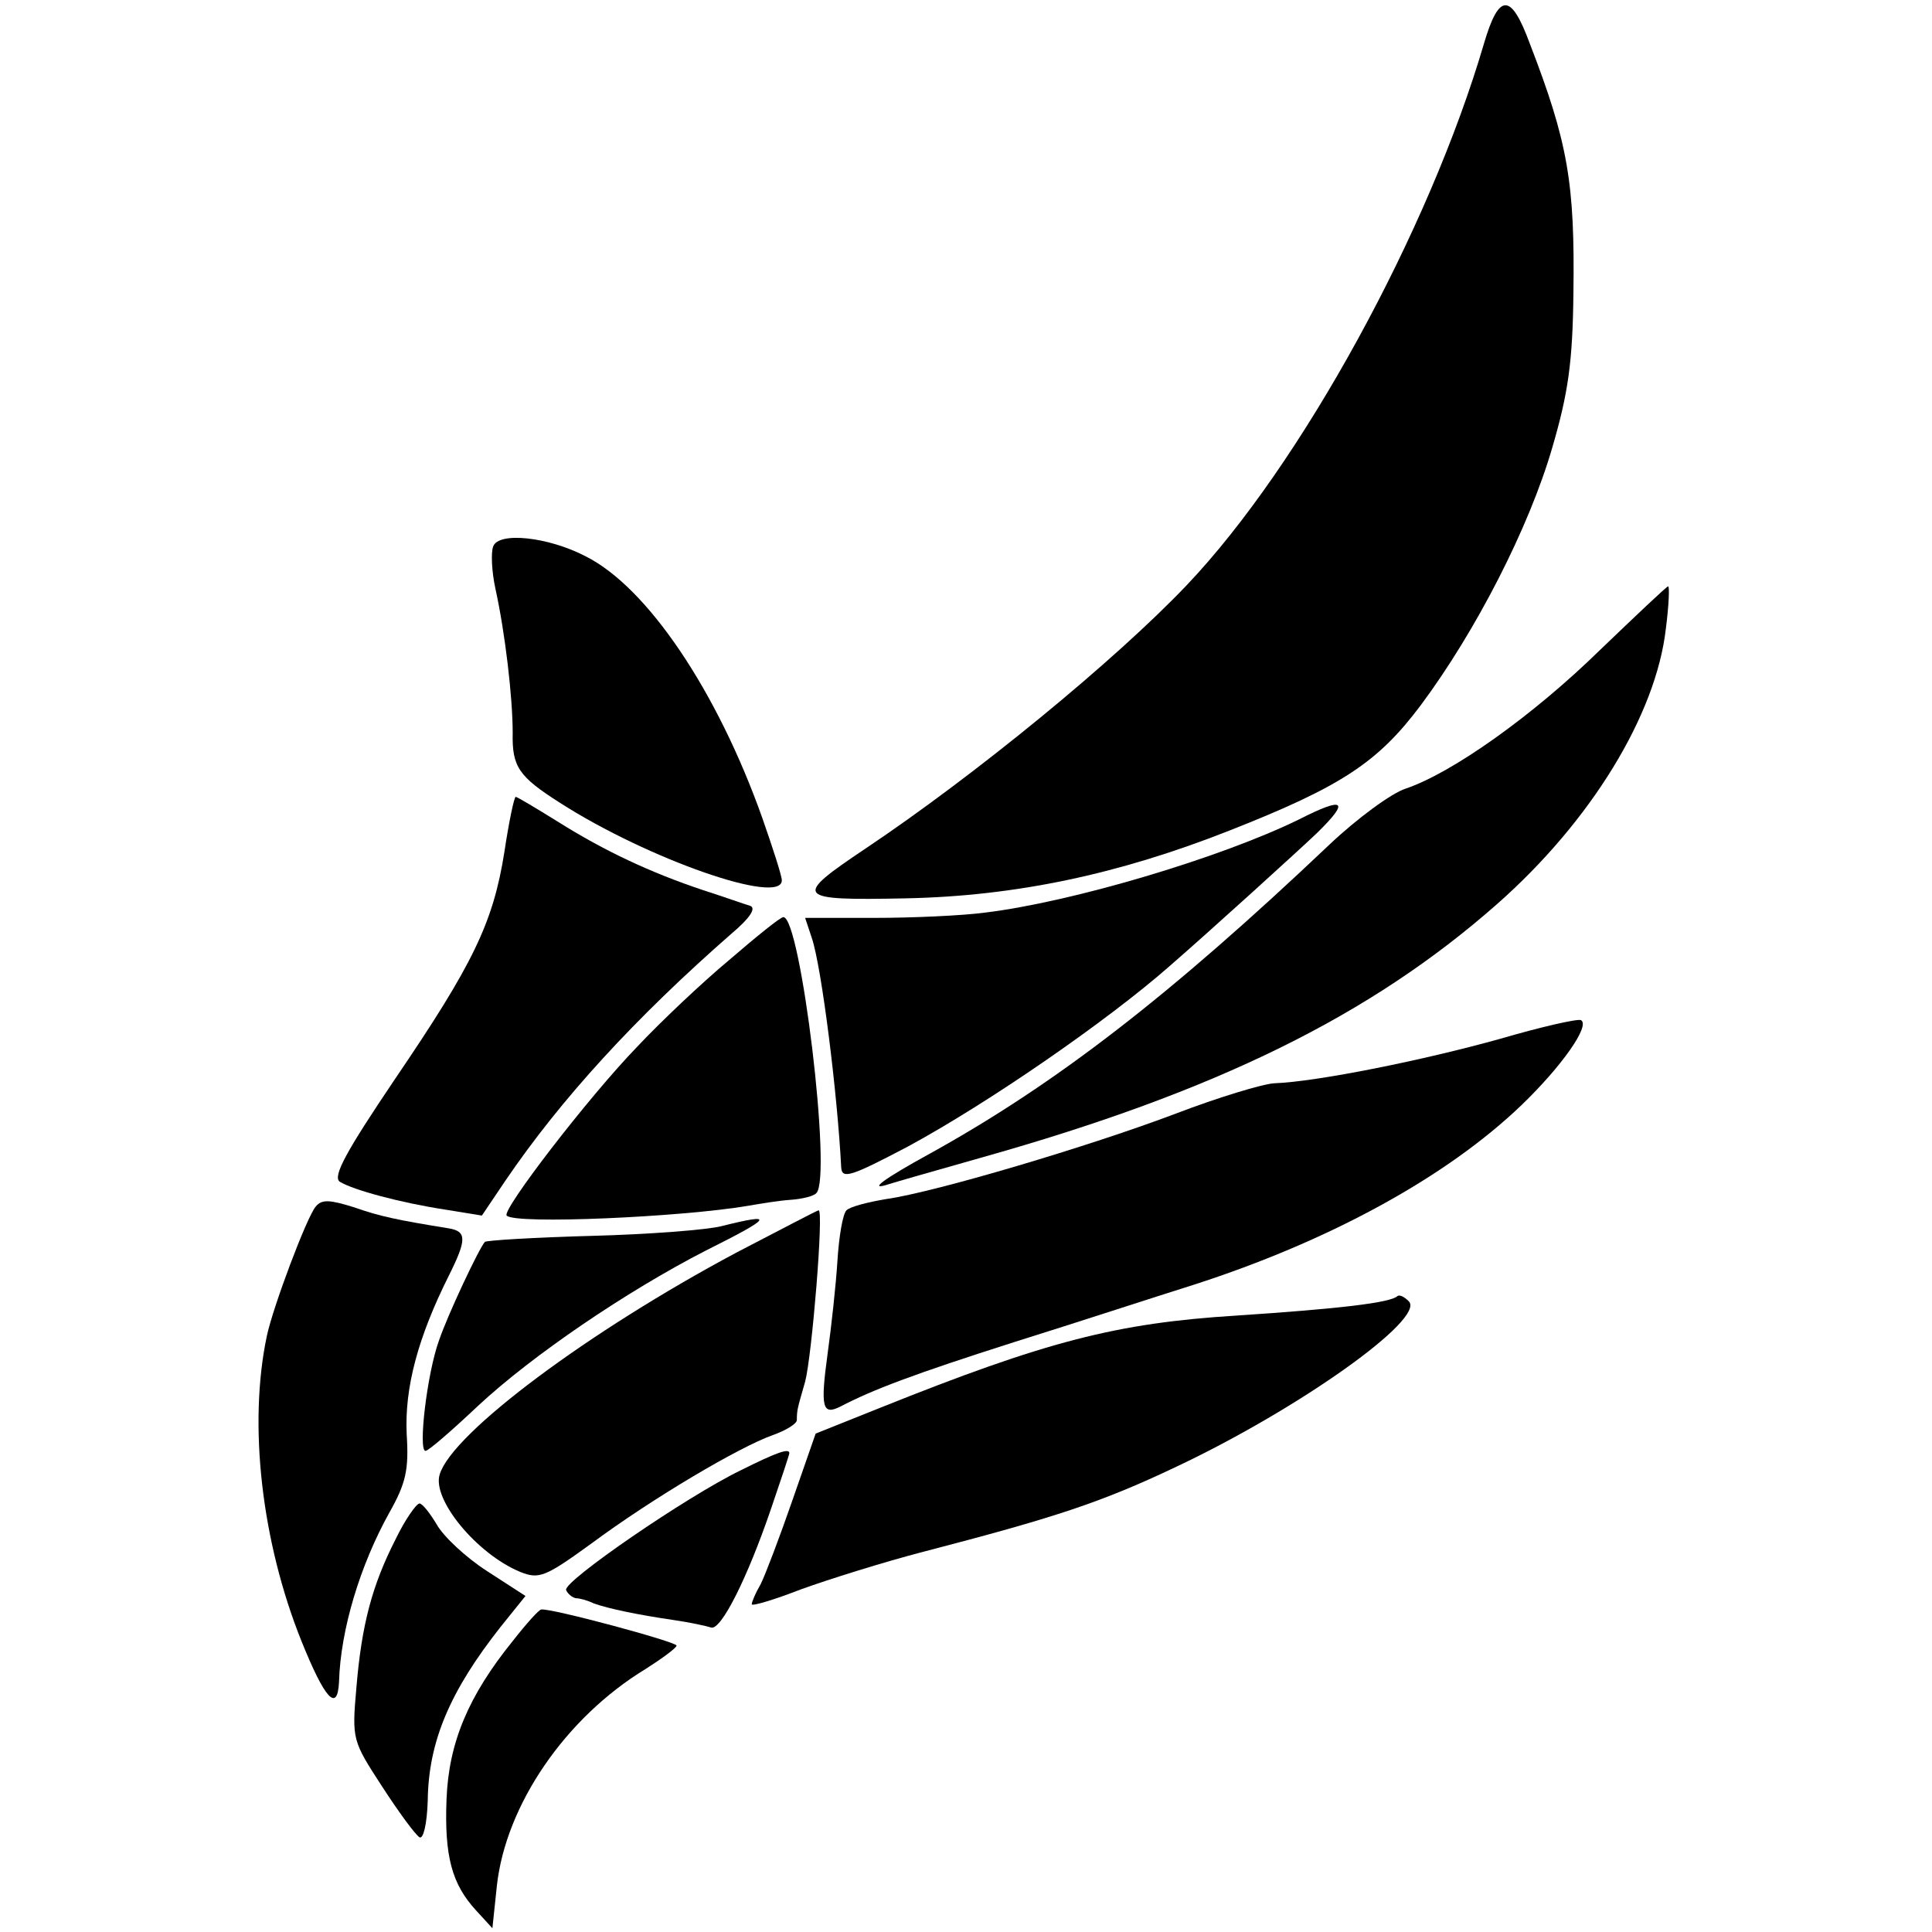 <?xml version="1.0" standalone="no"?>
<!DOCTYPE svg PUBLIC "-//W3C//DTD SVG 20010904//EN"
 "http://www.w3.org/TR/2001/REC-SVG-20010904/DTD/svg10.dtd">
<svg version="1.0" xmlns="http://www.w3.org/2000/svg"
 width="257pt" height="257pt" viewBox="0 0 257 257"
 preserveAspectRatio="xMidYMid meet">
<g transform="translate(0,257) scale(0.1,-0.1)"
fill="#000000" stroke="none">
<path d="M1974 2512 c-73 -249 -243 -560 -395 -720 -96 -101 -283 -254 -428
-351 -97 -65 -94 -69 54 -66 146 3 283 32 430 90 150 59 198 91 255 167 73 98
144 236 175 343 21 72 27 113 28 205 2 146 -7 200 -58 332 -25 68 -41 68 -61
0z"/>
<path d="M656 1843 c-3 -8 -2 -33 3 -56 13 -59 23 -145 23 -192 -1 -45 8 -58
63 -93 117 -75 295 -137 295 -103 0 6 -12 43 -26 83 -60 169 -153 307 -235
348 -50 26 -116 33 -123 13z"/>
<path d="M2128 1705 c-89 -87 -196 -163 -258 -184 -19 -6 -65 -40 -101 -74
-213 -202 -365 -319 -531 -411 -64 -35 -85 -51 -55 -41 6 2 62 18 122 35 313
88 518 189 686 337 125 110 212 252 225 367 4 31 5 56 3 56 -2 0 -43 -39 -91
-85z"/>
<path d="M671 1437 c-15 -95 -42 -150 -146 -303 -64 -95 -83 -129 -73 -136 18
-11 81 -28 140 -37 l49 -8 31 46 c74 109 173 217 301 329 25 21 33 34 25 37
-7 2 -35 12 -63 21 -69 23 -131 52 -193 91 -29 18 -54 33 -56 33 -2 0 -9 -33
-15 -73z"/>
<path d="M1728 1480 c-104 -51 -302 -110 -418 -124 -30 -4 -96 -7 -147 -7
l-92 0 9 -27 c13 -39 34 -207 39 -305 1 -16 13 -12 89 28 107 58 265 167 348
240 53 46 173 155 196 177 44 43 37 49 -24 18z"/>
<path d="M970 1293 c-36 -30 -91 -82 -122 -115 -65 -67 -181 -218 -174 -225
11 -12 233 -2 321 13 17 3 42 7 57 8 15 1 31 5 34 9 21 21 -21 368 -44 367 -4
0 -36 -26 -72 -57z"/>
<path d="M1995 1188 c-100 -28 -243 -57 -300 -59 -16 -1 -75 -19 -130 -40
-116 -44 -322 -105 -386 -114 -24 -4 -48 -10 -53 -15 -5 -5 -10 -35 -12 -67
-2 -32 -8 -87 -13 -123 -10 -73 -7 -83 17 -71 42 22 97 43 232 86 80 25 187
60 238 76 180 58 336 143 436 239 53 51 92 106 79 113 -5 2 -53 -9 -108 -25z"/>
<path d="M420 965 c-12 -14 -57 -134 -65 -172 -25 -118 -7 -274 46 -406 31
-77 48 -96 50 -54 2 69 28 155 67 225 22 39 26 57 23 104 -3 62 15 129 56 211
24 48 24 59 0 63 -68 11 -92 16 -126 28 -32 10 -43 11 -51 1z"/>
<path d="M980 904 c-197 -105 -378 -240 -395 -295 -11 -33 49 -106 107 -130
25 -10 33 -7 95 38 81 60 196 128 241 144 17 6 32 15 32 20 0 14 1 16 11 51 9
34 25 228 18 228 -2 0 -51 -26 -109 -56z"/>
<path d="M960 939 c-19 -5 -97 -11 -173 -13 -76 -2 -140 -6 -142 -8 -8 -9 -49
-96 -61 -131 -16 -44 -28 -147 -18 -147 4 0 35 27 70 60 72 67 197 152 302
206 90 45 94 51 22 33z"/>
<path d="M1859 846 c-9 -9 -78 -17 -214 -26 -160 -10 -253 -34 -475 -123 l-85
-34 -31 -89 c-17 -49 -36 -99 -42 -111 -7 -12 -12 -24 -12 -27 0 -3 30 6 66
20 36 13 109 36 163 50 173 45 235 65 336 113 163 77 332 197 309 220 -6 6
-12 9 -15 7z"/>
<path d="M985 614 c-72 -35 -235 -147 -232 -159 2 -5 8 -10 13 -11 5 0 16 -3
24 -7 20 -7 58 -15 106 -22 21 -3 44 -8 50 -10 13 -4 48 65 80 159 13 38 24
71 24 73 0 7 -17 1 -65 -23z"/>
<path d="M526 522 c-31 -61 -45 -113 -52 -198 -6 -68 -5 -70 34 -130 22 -34
44 -64 50 -68 5 -3 10 17 11 49 1 79 30 146 97 231 l33 41 -51 33 c-28 18 -58
46 -67 62 -9 15 -19 28 -23 28 -4 0 -19 -21 -32 -48z"/>
<path d="M682 387 c-59 -73 -85 -135 -88 -210 -3 -76 7 -113 39 -148 l22 -24
6 57 c12 107 91 223 198 288 22 14 41 28 41 31 0 5 -167 50 -180 48 -3 0 -20
-19 -38 -42z"/>
</g>
</svg>
